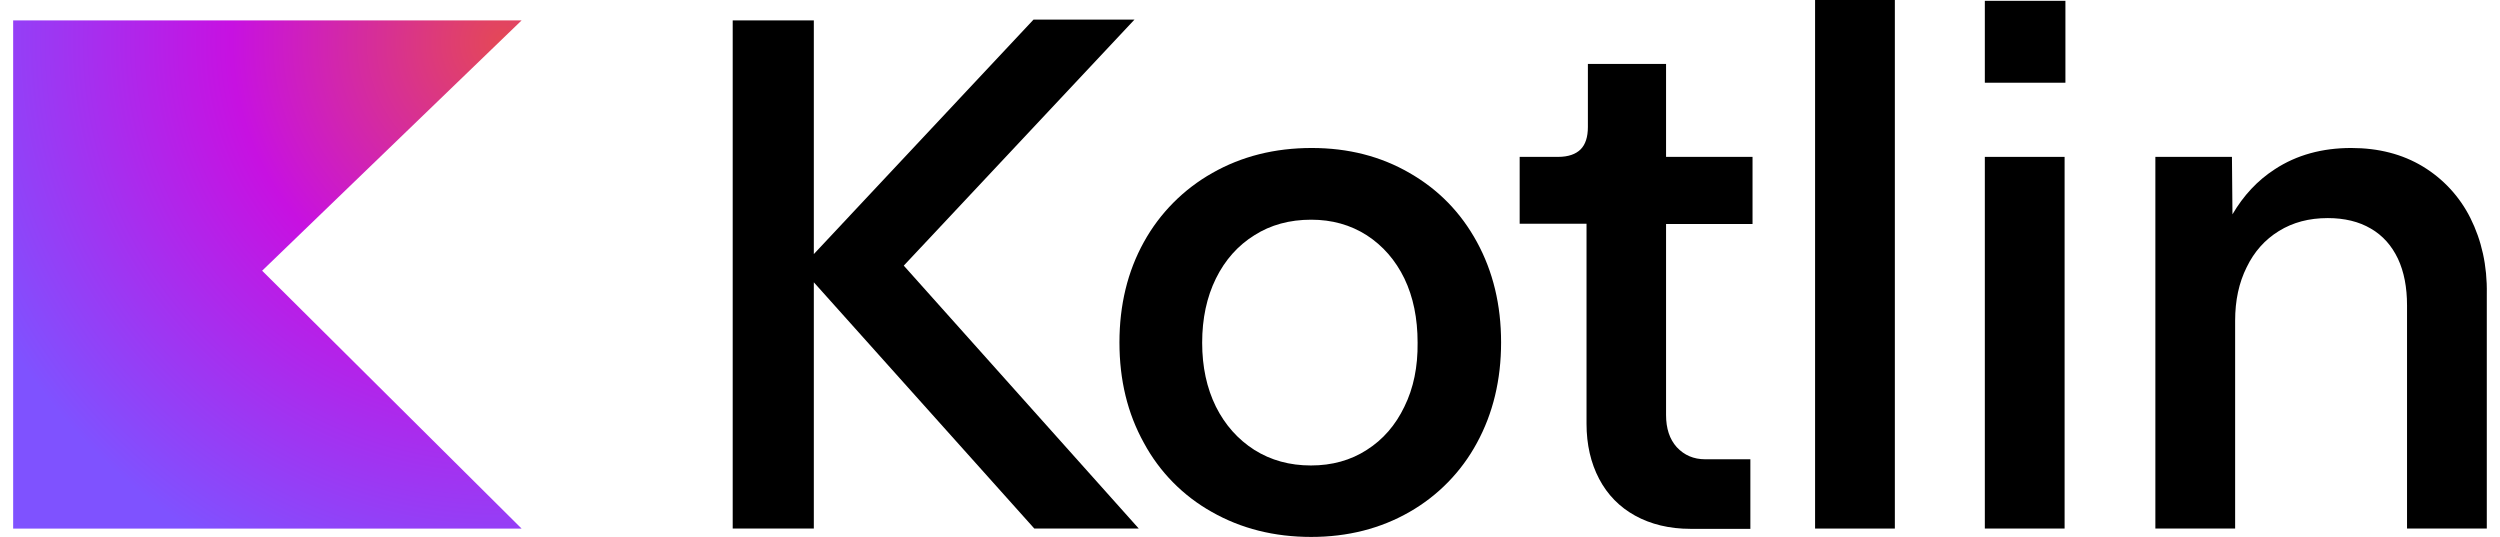<?xml version="1.0" encoding="UTF-8"?> <svg xmlns="http://www.w3.org/2000/svg" width="149" height="32" viewBox="0 0 149 32" fill="none"><g clip-path="url(#clip0_3834_5831)"><path d="M140.131 8.82C138.402 8.82 136.88 9.236 135.584 10.084C134.543 10.757 133.712 11.653 133.055 12.774L133.024 9.35H128.46V31.502H133.214V19.114C133.214 17.913 133.438 16.855 133.902 15.926C134.35 14.998 134.993 14.279 135.826 13.767C136.658 13.254 137.616 12.998 138.737 12.998C139.729 12.998 140.595 13.206 141.3 13.623C142.02 14.039 142.547 14.645 142.915 15.414C143.283 16.198 143.459 17.129 143.459 18.201V31.502H148.213V17.527C148.245 15.814 147.893 14.31 147.237 12.998C146.602 11.726 145.62 10.661 144.404 9.925C143.187 9.189 141.763 8.82 140.131 8.82Z" fill="black"></path><path d="M118.296 0.049V4.93H123.099V0.049H118.296ZM118.296 9.35V31.501H123.05V9.35H118.296Z" fill="black"></path><path d="M108.179 0V31.502H112.933V0H108.179Z" fill="black"></path><path d="M94.638 3.81V7.57C94.638 8.163 94.494 8.612 94.206 8.901C93.918 9.189 93.469 9.35 92.861 9.35H90.572V13.335H94.557V25.259C94.557 26.492 94.812 27.597 95.309 28.542C95.805 29.486 96.525 30.221 97.454 30.733C98.382 31.245 99.489 31.519 100.754 31.519H104.322V27.373H101.632C100.944 27.373 100.384 27.133 99.936 26.653C99.504 26.173 99.297 25.533 99.297 24.732V13.35H104.451V9.35H99.297V3.81L94.638 3.81Z" fill="black"></path><path d="M78.18 8.82C75.971 8.82 74.001 9.317 72.257 10.309C70.541 11.276 69.128 12.7 68.176 14.424C67.2 16.185 66.719 18.186 66.719 20.41C66.719 22.652 67.2 24.636 68.176 26.397C69.107 28.126 70.512 29.553 72.225 30.512C73.97 31.504 75.939 32.001 78.148 32.001C80.325 32.001 82.279 31.504 84.008 30.512C85.705 29.543 87.097 28.117 88.025 26.397C88.985 24.636 89.465 22.636 89.465 20.41C89.465 18.169 88.985 16.185 88.025 14.424C87.064 12.663 85.737 11.301 84.008 10.309C82.295 9.317 80.357 8.82 78.18 8.82ZM78.148 13.094C79.381 13.094 80.486 13.399 81.463 14.024C82.423 14.648 83.175 15.512 83.703 16.601C84.231 17.706 84.489 18.968 84.489 20.425C84.505 21.866 84.247 23.13 83.703 24.235C83.175 25.339 82.423 26.204 81.463 26.812C80.502 27.436 79.382 27.742 78.134 27.742C76.869 27.742 75.749 27.436 74.756 26.812C73.78 26.188 73.011 25.323 72.467 24.235C71.923 23.13 71.649 21.866 71.649 20.425C71.649 18.984 71.923 17.706 72.467 16.601C73.011 15.496 73.78 14.632 74.756 14.024C75.733 13.399 76.868 13.094 78.148 13.094Z" fill="black"></path><path d="M61.597 1.169L48.504 15.143V1.215H43.669V31.502H48.504V16.825L61.646 31.502H67.871L53.865 15.832L67.615 1.169L61.597 1.169Z" fill="black"></path><path d="M31.087 31.504H0.784V1.217H31.087L15.623 16.135L31.087 31.504Z" fill="url(#paint0_radial_3834_5831)"></path></g><defs><radialGradient id="paint0_radial_3834_5831" cx="0" cy="0" r="1" gradientUnits="userSpaceOnUse" gradientTransform="translate(30.076 2.457) scale(34.698 34.698)"><stop offset="0.003" stop-color="#E44857"></stop><stop offset="0.469" stop-color="#C711E1"></stop><stop offset="1" stop-color="#7F52FF"></stop></radialGradient><clipPath id="clip0_3834_5831"><rect width="147.431" height="32" fill="white" transform="translate(0.784)"></rect></clipPath></defs></svg> 